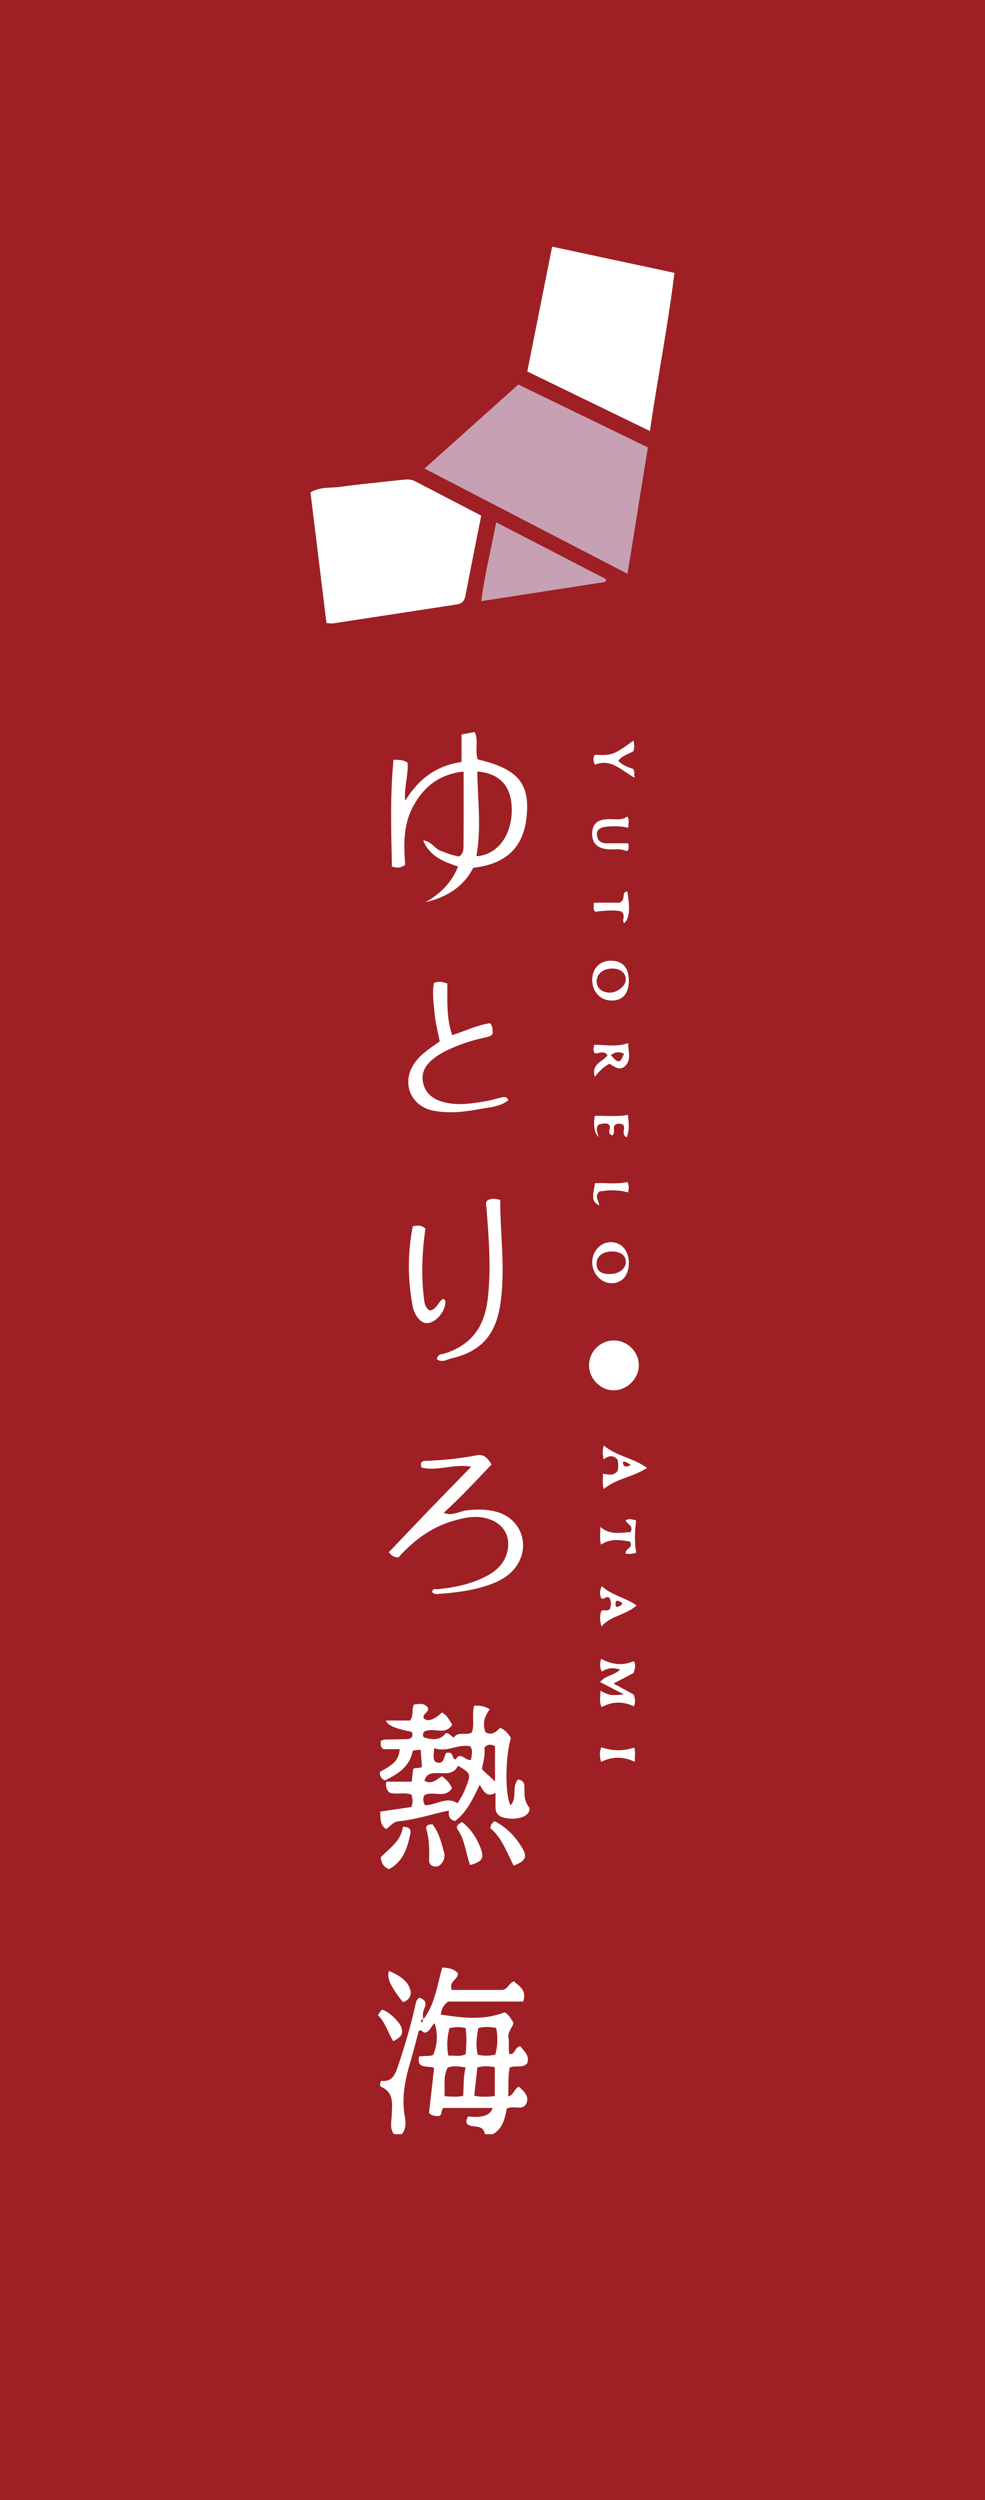 <?xml version="1.0" encoding="UTF-8"?>
<svg xmlns="http://www.w3.org/2000/svg" width="103.49" height="262.42" viewBox="0 0 103.49 262.42">
  <defs>
    <style>
      .cls-1 {
        fill: #fff;
      }

      .cls-2 {
        fill: #9e1f24;
      }

      .cls-3 {
        fill: #c7a0b3;
      }
    </style>
  </defs>
  <g id="_イヤー_1" data-name="レイヤー 1"/>
  <g id="_イヤー_2" data-name="レイヤー 2">
    <g id="_イヤー_1-2" data-name="レイヤー 1">
      <rect class="cls-2" width="103.49" height="262.42"/>
      <g>
        <path class="cls-1" d="M44.49,211.95c1.22-1.59,1.43-3.56,1.98-5.43,.66,.04,1.22,.13,1.64,.6,.02,.69-.98,.83-.65,1.75,1.68,0,3.48,0,5.27,0,.61,0,.7-.71,1.27-.9,.56,.52,1.37,.92,.97,2.12h-7.88c-.53,.39-.68,.76-.79,1.37,2.24,.33,4.42,.65,6.73-.24,.34,.17,.63,.58,.93,1.14-.14,.48-.66,.92-.53,1.58,.1,.54-.07,1.11,.1,1.67,.63,.08,.51-.75,1.14-.83,.37,.52,1.03,.96,.71,1.82-.54,.51-1.21,.15-1.83,.42-.2,.96-.1,1.96-.15,3.04,.6-.18,.61-.79,1.1-1.04,.51,.44,1.1,.97,.84,1.68-.34,.93-1.35,.24-2.09,.62-.21,.98-.38,2.09-1.47,2.69h-.84c-.11-.84-.81-.75-1.38-.86-.7-.13-.63-.52-.39-1q2.28,.26,2.58-.89h-5.16c-.29,.19-.06,.65-.45,.85-.34-.03-.77,.04-1.06-.34l.53-4.72c-.76-.27-1.82,.16-1.59-1.19,.26-.02,.49-.04,.71-.06,.28-.02,.56,.03,.81-.15,.43-1.17,.47-2.05,.14-3.27-.41,.22-.42,.84-1.02,.97-.19,.06-.37-.39-.67-.17-.26,.99-.5,1.98-.79,2.95-.59,1.97-1.05,3.93-.67,6.01,.12,.65,.14,1.3-.3,1.87h-.84c-.48-.63-.25-1.34-.23-2.02,.04-1.16,.26-2.34-1.13-2.96-.14-.06-.11-.33,0-.62,1.15,.17,1.5-.67,1.8-1.58,.7-2.1,1.34-4.21,1.81-6.38,.06-.28,.1-.55,.42-.77,.51,.18,.82,.46,.54,1.1-.17,.39-.24,.8-.09,1.21-.34-.07-.3,.09-.18,.36l.14-.39Zm7.55,3.71c.26-.97,.28-1.87,.09-2.8-.64-.13-1.23-.14-1.86,0-.21,.95-.3,1.88-.07,2.82,.64,.12,1.18,.14,1.84-.03Zm-.04,1.31c-.68-.1-1.26-.14-1.85,.04l-.32,2.97c.73,.15,1.4,.11,2.16,.04v-3.05Zm-5.31,3.05c.74,.06,1.32,.1,1.97-.03,.08-1.01,0-1.96,.26-2.99-.73-.11-1.3-.19-1.88,.02-.51,.94-.26,1.91-.34,3Zm.53-7.13c-.22,.9-.33,1.83-.11,2.88,.65-.05,1.23,.16,1.82-.17,.06-.93,.14-1.84-.02-2.73-.58-.13-1.08-.13-1.68,.02Z"/>
        <path class="cls-3" d="M54.46,40.36l13.61,6.6-2.14,13.27-21.33-11.05,9.86-8.82Z"/>
        <path class="cls-1" d="M32.62,51.67c1.09-.6,2.1-.43,3.06-.56,2.17-.3,4.35-.5,6.53-.74,.46-.05,.94-.1,1.37,.13,2.31,1.2,4.62,2.4,6.98,3.62-.56,2.85-1.13,5.63-1.66,8.41-.1,.53-.35,.83-.89,.91-4.33,.66-8.66,1.33-12.98,1.99-.18,.03-.36-.01-.73-.03l-1.68-13.73Z"/>
        <path class="cls-1" d="M68.28,45.24l-12.88-6.25,2.61-13.1,12.85,2.75c-.68,5.55-1.76,11-2.58,16.61Z"/>
        <path class="cls-1" d="M40.48,186.9c-.4-.15-.58-.45-.58-.9,.89-.56,2.02-.94,2.09-2.4h-1.72c-.39-.32-.24-.6-.27-.87,.18-.06,.3-.14,.43-.14,.75-.02,1.5-.02,2.24-.04,.51-.01,.81-.21,.58-.78q-2.53-.45-2.7-1.18h2.53c.43-.56,.13-1.13,.41-1.68,.5-.04,1.04-.21,1.46,.32,.18,.51-.58,.62-.44,1.1,.33,.44,1.13,.21,1.91-.58,.53,.24,.76,.75,1.09,1.27-.73,1.22-1.99,.22-2.94,.74-.17,.18-.2,.55,.06,.63,.82,.24,1.65,.29,2.2-.47,.4-.02,.52,.3,.85,.47,.43-.7,1.23-.19,1.88-.53,.34-.86-.02-1.82,.26-2.83,.53,0,1.05,0,1.64,.39-.59,.73-.77,1.53-.46,2.39,.68,.4,1.13-.03,1.55-.45,.55,.22,.85,.63,1.13,1.05-.6,1.96-.64,6.01-.04,7.08,.76-.79,.08-1.96,.79-2.72,.4,.08,.66,.26,.67,.74,.02,.72-.09,1.42,.44,2.12,.32,.42-.18,.95-.72,1.12-.63,.2-1.3,.19-1.94,.02-.49-.12-.81-.46-.82-1.01,0-.46,0-.93,0-1.57-.9,.5-1.22-.1-1.66-.86-.72,1.5-1.36,2.89-2.58,3.81-.63-.14-.72-.55-.66-1.1-1.78,.37-3.5,.97-5.3,1.13-.56,.05-.84,.54-1.3,.81-.66-.44-.58-1.12-.61-1.83,1.09-.16,2.17-.32,3.27-.48,.18-.42,.15-.82,.02-1.29-.74-.3-1.56,.02-2.3-.21-.37-.32-.43-.71-.36-1.16h2.68l.14-1.31c.28-.26,.67,.01,.93-.27l-.13-1.77c-.77,.06-.82,.05-.86,.24-.35,1.58-1.56,2.32-2.87,2.97Zm4.16,2.58c1.19,.02,2.25-.98,3.43-.2,.19-.31,.37-.58,.52-.87,.15-.29,.27-.59,.39-.89,.51-1.33,.49-1.37-.86-2.19-.41,.92-1.25,.8-2.04,.78-.66-.02-1.27,.01-1.49,.8,.8,.47,1.31-.19,1.86-.47,.47,.39,.84,.73,1.03,1.25-.72,1.19-2.04,.19-2.92,.77-.11,.32-.14,.63,.08,1.02Zm.98-6c-.04,.67-.16,1.07,.09,1.43,1.08,.52,.88-.8,1.24-.94,.8-.12,.43,.63,.94,.71,.47-.91,1.03,.2,1.6,.04,.06-.51,.23-.96-.07-1.41-1.27-.32-2.4,.68-3.8,.18Zm6.38-.2c-.41-.19-.74-.25-1.1,.15,.08,.72-.1,1.48-.27,2.27l1.38,1.29v-3.71Z"/>
        <path class="cls-1" d="M48.68,80.99c-2.5,.28-4.1,1.54-5.22,3.55-1.11,1.98-1.05,4.11-.89,6.23-.41,.31-.79,.39-1.39,.18-.08-3.69-.21-7.43,.17-11.21,.61,.03,1.07,0,1.47,.32,.11,1.27-.38,2.49-.25,3.99,1.43-2.33,3.33-3.7,5.92-4.07v-2.89l1.39-.25c.44,.95-.02,1.97,.32,2.87,3.99,.94,5.36,2.35,5.17,5.53-.16,2.62-1.18,5.34-5.65,5.85-1.03,2.02-2.81,3.1-5.02,3.61,1.53-.86,2.72-2.01,3.43-3.74-1.5-.52-2.96-1.02-3.67-2.75,.86,.09,1.17,.83,1.78,1.07,.65,.26,1.3,.5,1.98,.62,.46-.26,.47-.72,.48-1.11,.02-2.56,.01-5.13,.01-7.8Zm1.47,0c.03,2.96,.45,5.92-.1,8.88,2.31-.13,3.91-2.4,3.7-5.36-.15-2.12-1.36-3.35-3.6-3.53Z"/>
        <path class="cls-3" d="M63.62,61.08l-13.06,2.02c.38-2.9,1.05-5.49,1.57-8.28l11.56,5.98-.07,.28Z"/>
        <path class="cls-1" d="M46.62,158.79c.86,.39,1.63-.17,2.44-.26,1.04-.13,2.05-.12,3.05,.14,2.85,.74,3.78,3.98,1.78,6.17-.55,.6-1.23,1.01-1.97,1.31-1.88,.77-3.87,1-5.87,1.16-.23,.02-.47,.02-.64-.2,.03-.44,.39-.28,.61-.31,1.63-.15,3.23-.48,4.72-1.18,1.16-.55,2.16-1.28,2.53-2.63,.44-1.61-.28-2.99-1.86-3.53-1.32-.46-2.57-.18-3.84,.19-2.31,.68-4.14,2.08-5.71,3.82-.44,0-.74-.17-1-.55,1.41-1.48,2.82-2.96,4.24-4.44,1.42-1.47,2.85-2.93,4.41-4.53-1.89-.33-3.57,.51-5.22,.09-.15-.45-.05-.69,.4-.7,1.82-.06,3.63-.25,5.42-.59,.75-.14,1.11,.29,1.54,.96-1.64,1.72-3.27,3.48-5.05,5.1l.02-.03Z"/>
        <path class="cls-1" d="M47.49,108.66c1.39-.44,2.64-1.07,3.99-1.26,.35,.34,.24,.74,.29,1.09-.17,.27-.46,.33-.72,.39-1.23,.26-2.43,.63-3.59,1.14-.64,.28-1.26,.6-1.82,1.03-.87,.66-1.45,1.48-1.18,2.64,.28,1.18,1.15,1.75,2.26,2.02,1.44,.35,2.88,.12,4.3-.12,.55-.09,1.08-.27,1.63-.39,.26-.05,.55-.17,.77,.28-.86,.7-1.96,.73-2.95,.92-1.64,.31-3.29,.51-4.99,.17-2.22-.44-3.41-2.81-1.93-4.98,.68-.99,1.68-1.58,2.65-2.28-.2-1.03-.47-2.03-.55-3.04-.08-1.01-.26-2.03-.06-3.09,.45-.19,.88-.15,1.41,.05,.01,1.78-.11,3.59,.5,5.41Z"/>
        <path class="cls-1" d="M45.9,142.67c.09-.56,.47-.5,.77-.59,2.79-.86,4.22-2.75,4.57-5.71,.39-3.23,.11-6.42-.13-9.63-.02-.23-.14-.46,.09-.73,.35-.22,.79-.23,1.36-.06-.02,3.65,.57,7.31,0,10.99-.49,3.19-2.02,4.93-5.16,5.65-.45,.1-.94,.49-1.5,.08Z"/>
        <path class="cls-1" d="M67.12,143.29c.01,1.36-1.17,2.59-2.54,2.64-1.43,.06-2.68-1.16-2.69-2.61,0-1.41,1.11-2.57,2.52-2.62,1.45-.05,2.7,1.14,2.71,2.59Z"/>
        <path class="cls-1" d="M43.37,128.73c.54-.15,.93-.13,1.33,.23-.36,2.46-.46,4.97-.14,7.47,.05,.38,.13,.85,.59,1.12,.72-.07,.86-.88,1.39-1.21,.07,.04,.2,.06,.22,.11,.21,.74-.57,1.99-1.45,2.34-.65,.26-1.23-.04-1.66-.86-.11-.21-.21-.42-.26-.65-.56-2.86-.58-5.71-.03-8.54Z"/>
        <path class="cls-1" d="M63.07,177.46c.98,.51,1.07,.53,2.48,.39l-2.5-1.29c.56-.72,1.48-.68,2.1-1.32-.73-.23-1.35-.17-1.91,.22-.28-.48-.18-.88-.1-1.34,1.13,.58,2.24,.77,3.45,.24,.23,.34,.15,.78-.03,1.25l-2.1,1.1,2.12,1.15c.16,.46,.2,.86,.02,1.24-1.13-.52-2.22-.54-3.38,.08-.29-.5-.12-1.04-.14-1.73Z"/>
        <path class="cls-1" d="M66.07,132.57c0,1.31-.72,2.14-1.85,2.12-1.11-.02-2.03-1.06-2-2.25,.03-1.17,.94-2.1,2.01-2.06,1.1,.04,1.84,.92,1.84,2.19Zm-1.8-1.21c-1.01,.02-1.62,.54-1.59,1.35,.03,.69,.47,1.02,1.38,1.02,.96,0,1.69-.54,1.7-1.29,.01-.66-.59-1.1-1.5-1.08Z"/>
        <path class="cls-1" d="M67.99,154.07c-1.46,.98-3.22,1.1-4.55,2.22-.18-.52-.08-1.02-.09-1.6,.54,.07,1.08,.25,1.5-.24,.17-.38,.1-.79,.06-1.2-.46-.57-.96-.47-1.49-.07-.11-.52-.15-.97,.02-1.45,1.31,1.11,3.08,1.29,4.54,2.34Zm-1.69-.31c-.29-.11-.5-.43-.86-.29q.05,.74,.86,.29Z"/>
        <path class="cls-1" d="M66.07,102.93c0,1.36-.66,2.11-1.84,2.09-1.17-.01-2.03-.95-2.01-2.19,.02-1.21,.82-2.01,2-1.99,1.21,.02,1.85,.74,1.85,2.09Zm-1.73-1.27c-.94,0-1.62,.53-1.65,1.31-.03,.71,.53,1.21,1.37,1.22,.79,.01,1.66-.68,1.69-1.35,.03-.69-.55-1.18-1.41-1.18Z"/>
        <path class="cls-1" d="M53.97,195.83c-.72-1.39-1.25-2.95-2.44-3.92,0-.43,.21-.55,.42-.76,1.32,.66,2.27,1.7,2.99,2.95,.48,.84,.22,1.27-.97,1.72Z"/>
        <path class="cls-1" d="M63.19,169.08c.31-.14,.62,.09,.89-.2,.14-.35,.14-.75-.01-1.11-.33-.4-.59,.22-.91-.02-.15-.38-.18-.78,.07-1.26,1.03,.96,2.46,1.18,3.65,2.02-1.11,1.02-2.66,1.04-3.69,2.21-.17-.65-.2-1.16,0-1.64Zm1.55-.39c.28-.09,.56-.11,.65-.42-.2-.14-.38-.27-.62-.24-.14,.17-.12,.34-.03,.65Z"/>
        <path class="cls-1" d="M42.32,191.74c.75,.04,.88,.28,.79,.75-.31,1.52-.78,2.94-2.25,3.71-.56-.25-.79-.62-.86-1.25,.88-.93,2.15-1.69,2.33-3.21Z"/>
        <path class="cls-1" d="M66,86.89c-.75-.2-1.4-.17-2.04-.14-.91,.04-1.32,.35-1.24,.94,.09,.71,.59,.85,1.22,.83,.68-.02,1.37,0,2.06,0,.06,.23,.1,.5-.04,.78-.08,0-.17,.03-.23,0-.63-.28-1.29-.09-1.93-.16-1.1-.12-1.63-.7-1.58-1.72,.05-.98,.54-1.38,1.66-1.44,.68-.03,1.4,.19,2.03-.28,.23,.35,.12,.72,.09,1.21Z"/>
        <path class="cls-1" d="M49.39,195.76c-.47-1.29-.54-2.63-1.3-3.72-.26-.37,.09-.57,.44-.8,.96,.74,1.6,1.73,2.01,2.87,.34,.96,.09,1.31-1.15,1.65Z"/>
        <path class="cls-1" d="M62.5,113.03c-.44-1.4,.89-1.58,1.33-2.28-.44-.56-.92-.1-1.34-.2-.19-.26-.14-.53-.06-.89,1.16,0,2.36,.27,3.58-.18-.05,.86,.41,1.81-.42,2.49-.53,.42-1.05-.01-1.56-.32-.57,.31-1.04,.74-1.53,1.38Zm1.68-2.29c.76,.92,.98,.89,1.38-.14-.44-.2-.86-.24-1.38,.14Z"/>
        <path class="cls-1" d="M45.44,191.49c.68,.86,.93,1.9,1.21,2.92,.13,.47,0,.92-.34,1.28-.21,.22-.49,.28-.77,.2-.29-.08-.47-.31-.46-.62,.05-1.11,.02-2.21-.29-3.29-.09-.31,.16-.51,.64-.49Z"/>
        <path class="cls-1" d="M66.84,162.98c-.24,.06-.37,.1-.5,.11-.18,.02-.37,0-.59,0-.14-.58,.85-.55,.44-1.28-.95-.15-2.01-.38-3.04,.32-.18-.56-.06-1.1-.08-1.86,1.07,.91,2.15,.58,3.17,.55,.37-.67-.34-.81-.51-1.23,.35-.24,.68-.11,1.1,0-.12,1.09-.2,2.19,.02,3.39Z"/>
        <path class="cls-1" d="M66.56,77.73c.09,.44,.1,.76,0,1.11-.52,.31-1.18,.46-1.6,1.02,.45,.47,1,.66,1.56,.85,.21,.25,.04,.53,.17,.93-1.4-.75-2.47-2.06-4.17-1.38-.22-.35-.22-.69-.03-1.04,1.77,.11,2.05,0,4.08-1.5Z"/>
        <path class="cls-1" d="M64.32,119.17c-.69-.27,.03-.76-.37-1.14-.25-.19-.65-.09-1.02,0-.43,.39-.14,.82-.04,1.32q-.66-.65-.4-2.23c1.14-.02,2.28,.11,3.48-.09,.07,.73,.22,1.5-.13,2.36-.65-.4-.05-.94-.37-1.32-.26-.17-.56-.16-.82-.02-.37,.32,.09,.75-.32,1.13Z"/>
        <path class="cls-1" d="M65.91,93.56c.31,1.91,.22,2.83-.33,3.34-.33-.35,.26-.79-.33-1.24-.76-.17-1.75-.08-2.72,.04-.25-.27-.14-.55-.14-.95h2.7c.75-.33,.11-1.09,.82-1.19Z"/>
        <path class="cls-1" d="M42.33,210.15c-1.3-1.64-1.73-2.56-1.46-3.28,.97,.45,1.94,.92,2.25,2.03,.15,.55-.14,1.07-.79,1.25Z"/>
        <path class="cls-1" d="M39.7,211.51l.41-.56c.6,.04,1.96,1.33,2.09,1.94,.14,.64-.02,.89-.87,1.37-.58-.87-.81-1.96-1.63-2.75Z"/>
        <path class="cls-1" d="M63.18,183.41c1.15,.37,2.28,.42,3.46,.02,.14,.46,.05,.96,.05,1.5-1.21-.59-2.37-.57-3.53,0-.17-.52-.18-1.01,.01-1.52Z"/>
        <path class="cls-1" d="M65.98,125.16c-1.09-.31-2.08-.24-3.01-.1-.55,.55-.04,.99-.01,1.47-.73-.42-.77-.62-.44-2.34,1.13-.06,2.27,.14,3.4-.12,.2,.39,.15,.74,.06,1.09Z"/>
      </g>
    </g>
  </g>
</svg>